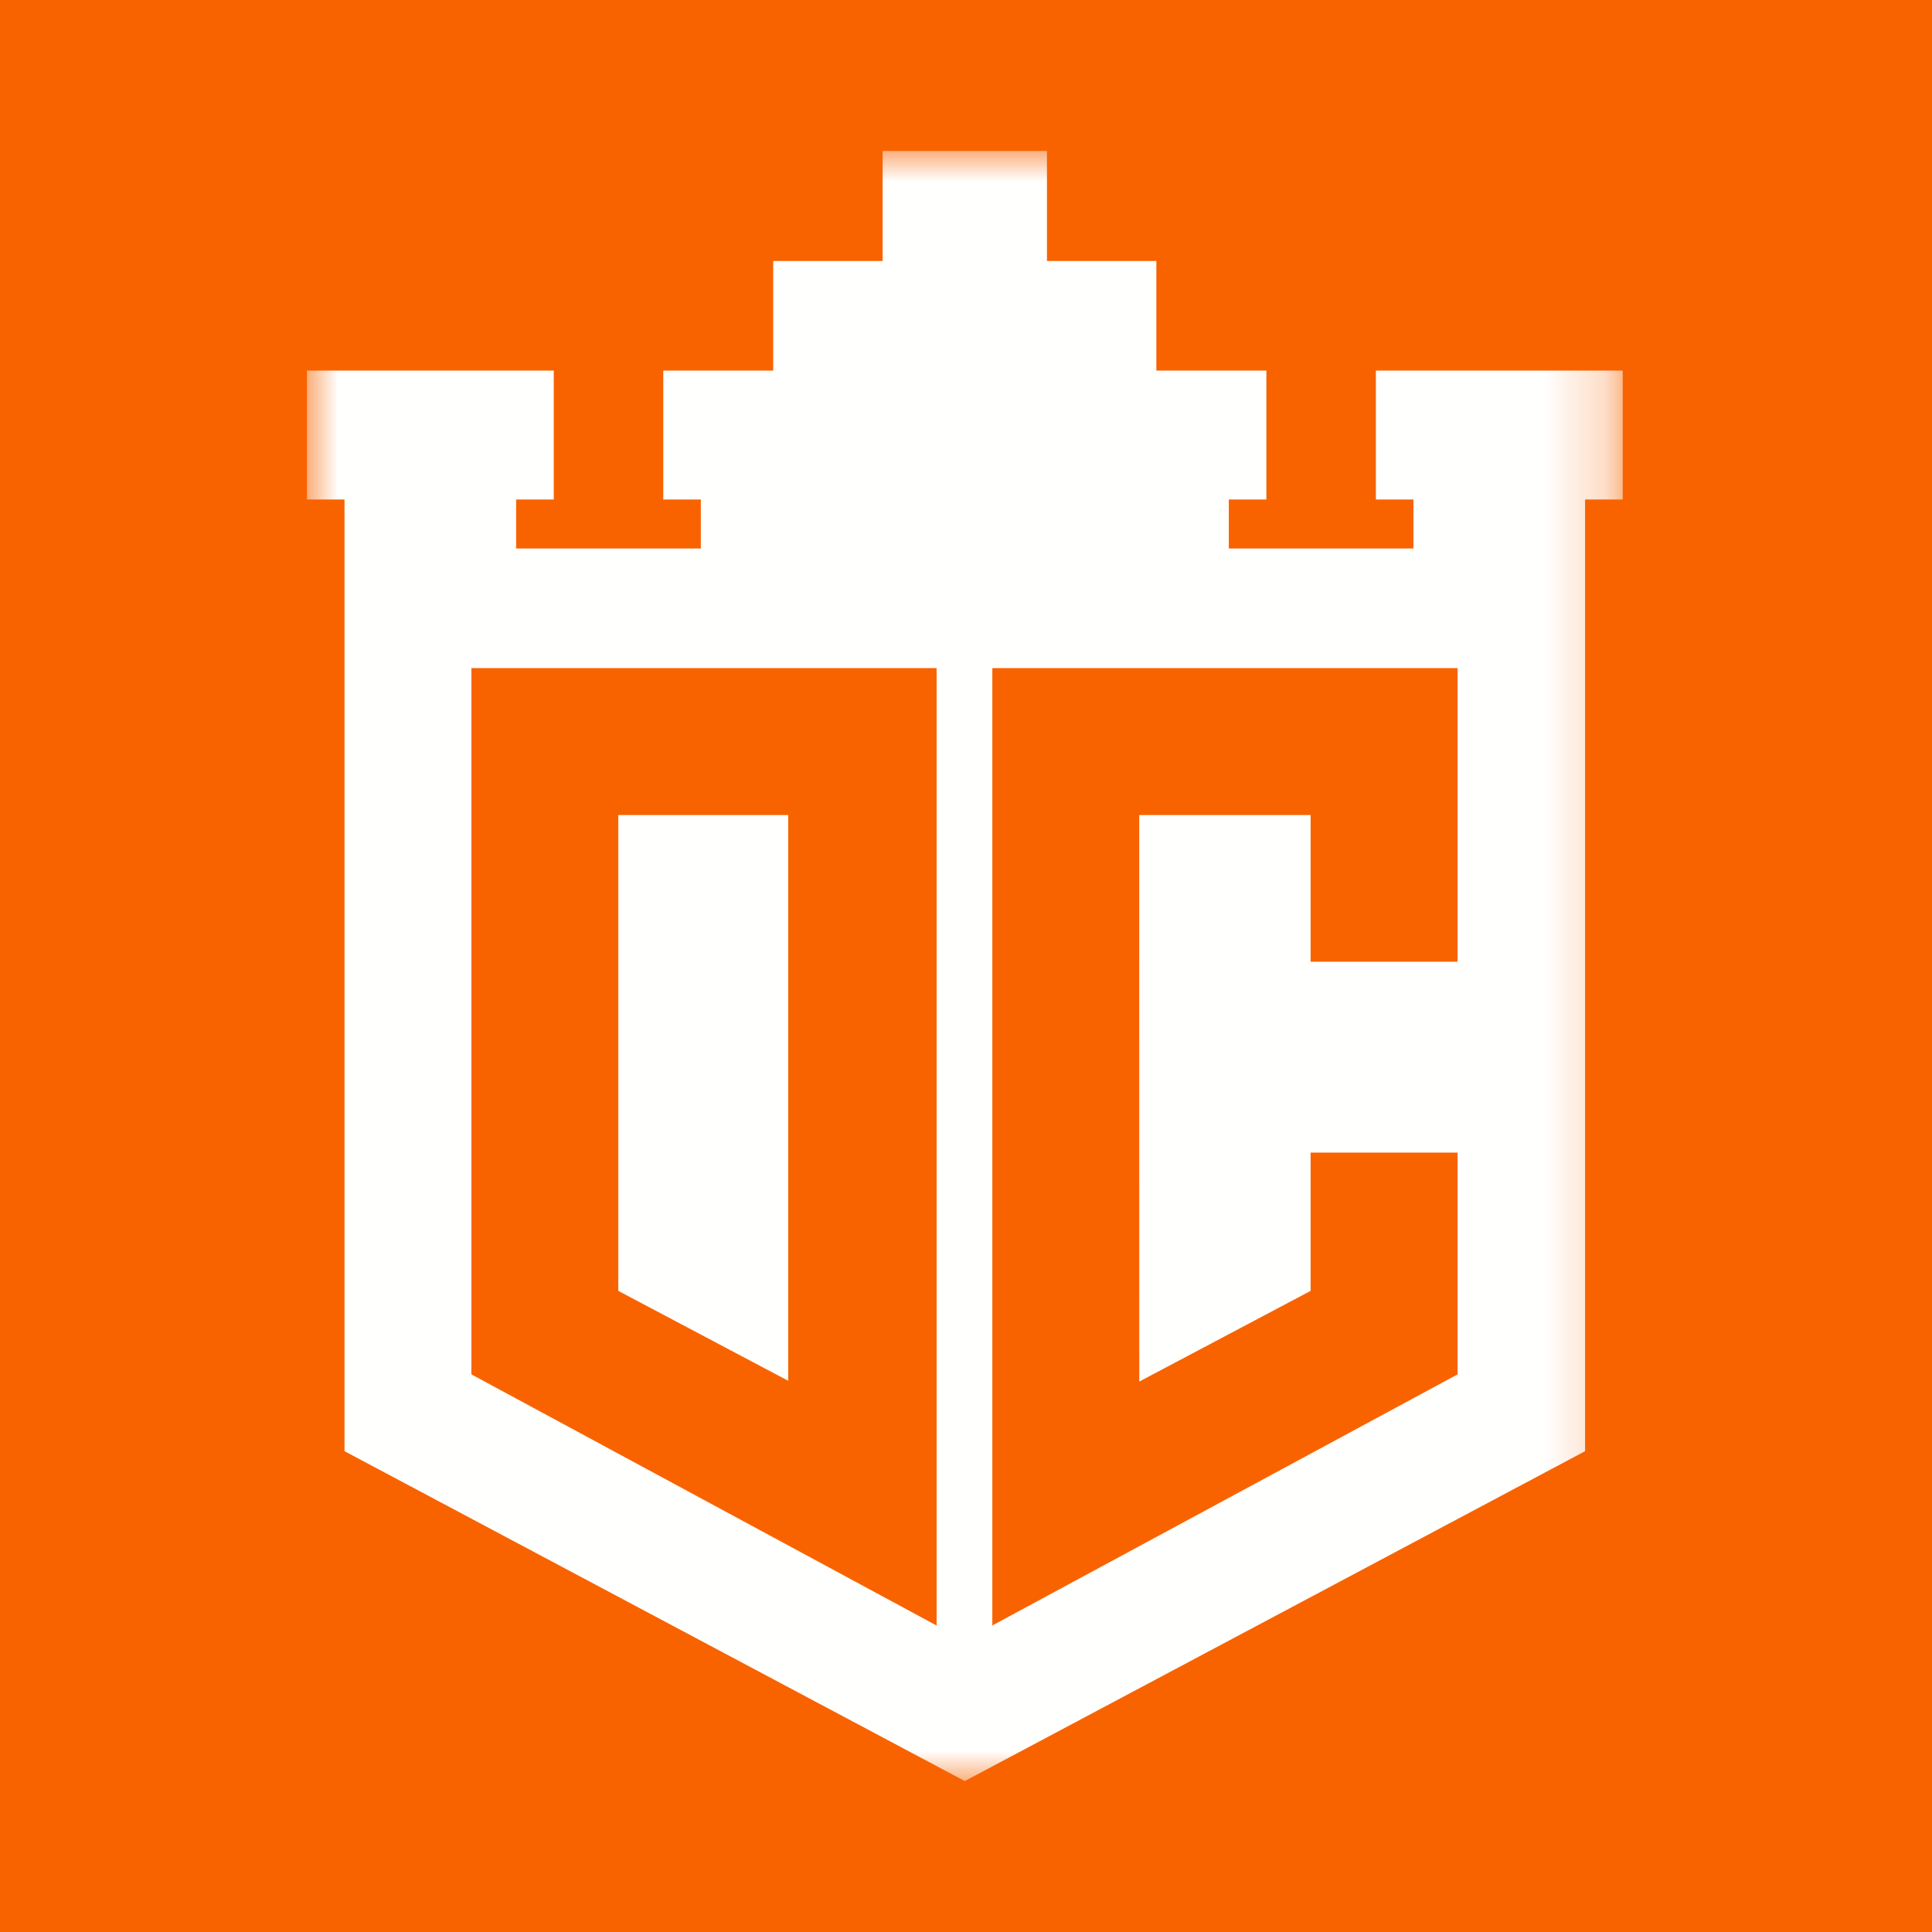 <?xml version="1.0" encoding="UTF-8"?>
<svg width="32px" height="32px" viewBox="0 0 32 32" version="1.1" xmlns="http://www.w3.org/2000/svg" xmlns:xlink="http://www.w3.org/1999/xlink">
    <title>Artboard</title>
    <defs>
        <polygon id="path-1" points="0 0 21.783 0 21.783 27 0 27"></polygon>
    </defs>
    <g id="Artboard" stroke="none" stroke-width="1" fill="none" fill-rule="evenodd">
        <rect fill="#F86300" x="0" y="0" width="32" height="32"></rect>
        <g id="Group-4" transform="translate(5.094, 2.5)">
            <mask id="mask-2" fill="white">
                <use xlink:href="#path-1"></use>
            </mask>
            <g id="Clip-2"></g>
            <polyline id="Fill-1" fill="#FFFFFE" mask="url(#mask-2)" points="7.961 17.556 7.961 11 5.147 11 5.147 18.881 7.961 20.37 7.961 17.556"></polyline>
            <path d="M19.048,13.429 L16.614,13.429 L16.614,11 L13.775,11 C13.775,13.415 13.776,17.968 13.776,20.383 L16.614,18.881 L16.614,16.591 L19.048,16.591 L19.048,20.264 L11.342,24.423 L11.342,8.566 L19.048,8.566 L19.048,13.429 Z M10.419,17.556 L10.419,24.424 L2.714,20.264 L2.714,8.566 L10.419,8.566 L10.419,17.556 Z M17.695,3.638 L17.695,5.773 L18.317,5.773 L18.317,6.585 L15.259,6.585 L15.259,5.773 L15.881,5.773 L15.881,3.638 L14.059,3.638 L14.059,1.823 L12.247,1.823 L12.247,0 L9.525,0 L9.525,1.823 L7.713,1.823 L7.713,3.638 L5.892,3.638 L5.892,5.773 L6.514,5.773 L6.514,6.585 L3.455,6.585 L3.455,5.773 L4.078,5.773 L4.078,3.638 L-0.01,3.638 L-0.01,5.773 L0.612,5.773 L0.612,21.536 L10.886,27 L21.16,21.536 L21.16,5.773 L21.783,5.773 L21.783,3.638 L17.695,3.638 L17.695,3.638 Z" id="Fill-3" fill="#FFFFFE" mask="url(#mask-2)"></path>
        </g>
    </g>
</svg>